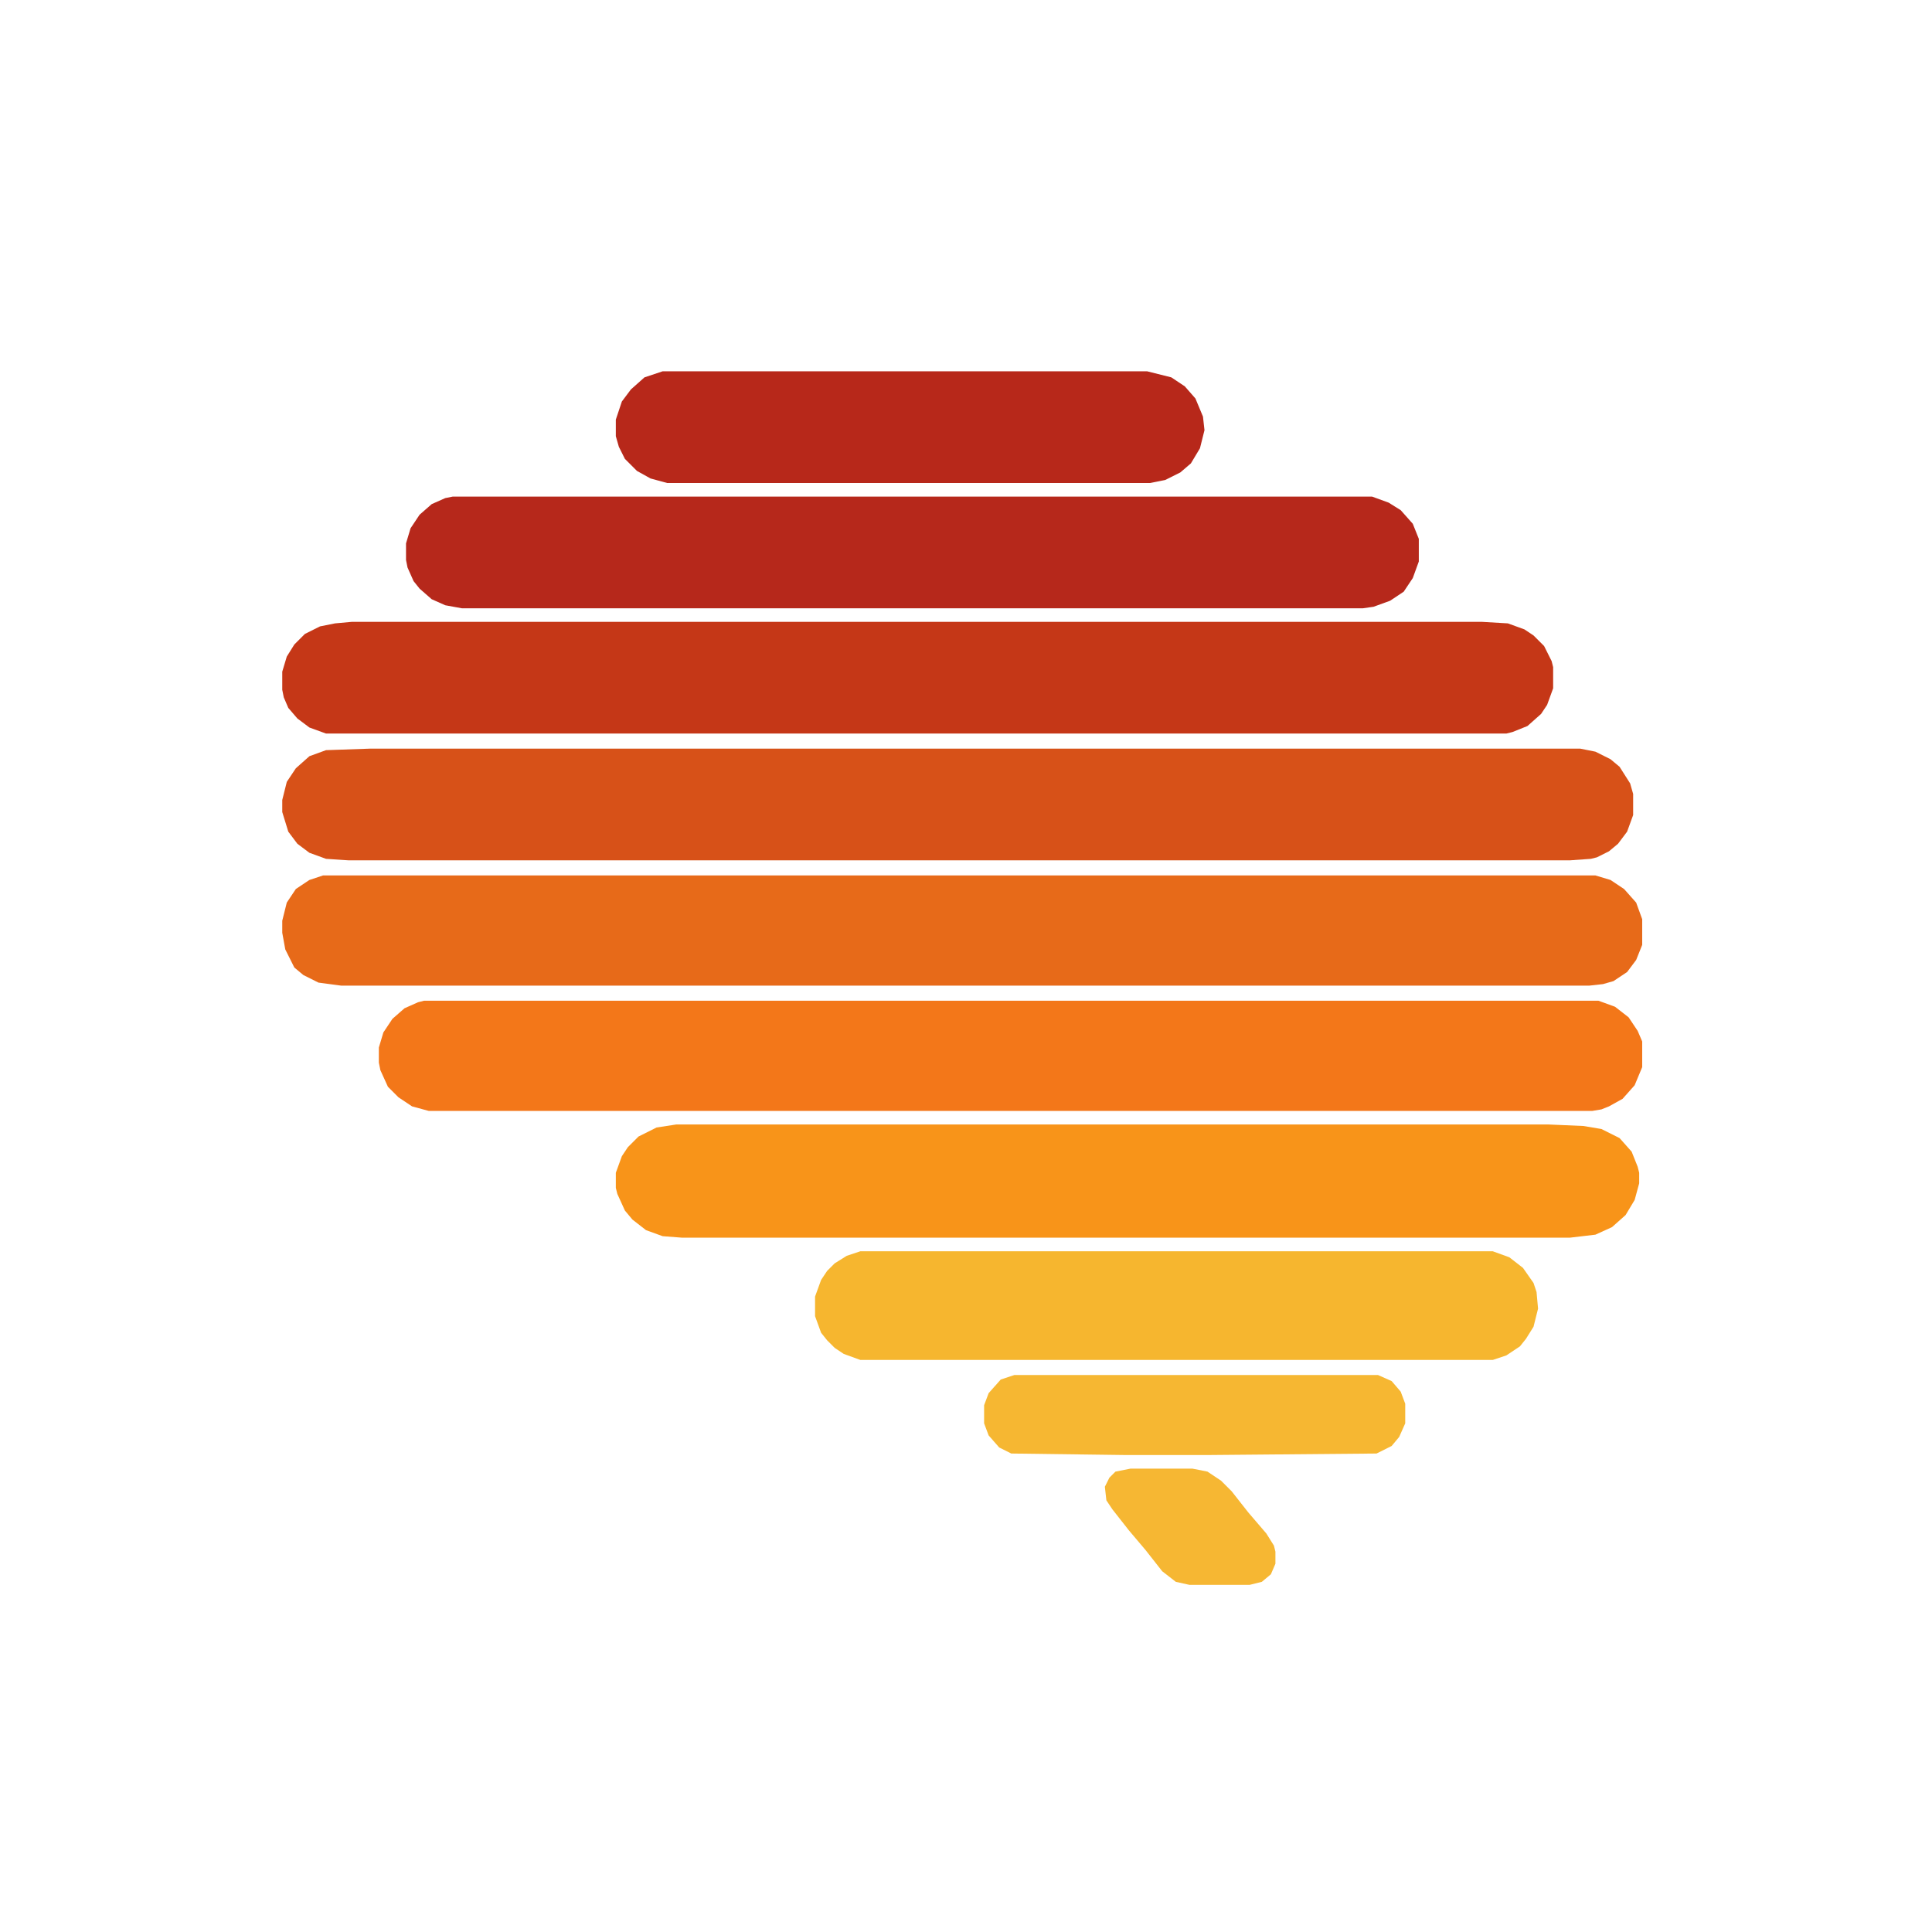 <?xml version="1.0" encoding="UTF-8"?>
<svg xmlns="http://www.w3.org/2000/svg" version="1.1" viewBox="0 0 1280 1280" width="1280" height="1280">
  <path transform="translate(245,496)" d="m0 0h802l10 2 10 5 6 5 7 11 2 7v14l-4 11-6 8-6 5-8 4-4 1-14 1h-809l-15-1-11-4-8-6-6-8-4-13v-8l3-12 6-9 9-8 11-4z" fill="#D75118"></path>
  <path transform="translate(214,580)" d="m0 0h843l10 3 9 6 8 9 4 11v17l-4 10-6 8-9 6-7 2-9 1h-827l-15-2-10-5-6-5-6-12-2-11v-8l3-12 6-9 9-6z" fill="#E76A19"></path>
  <path transform="translate(233,412)" d="m0 0h749l17 1 11 4 6 4 7 7 5 10 1 4v14l-4 11-4 6-9 8-10 4-4 1h-782l-11-4-8-6-6-7-3-7-1-5v-12l3-10 5-8 7-7 10-5 10-2z" fill="#C53717"></path>
  <path transform="translate(281,663)" d="m0 0h778l11 4 9 7 6 9 3 7v17l-5 12-8 9-9 5-5 2-6 1h-771l-11-3-9-6-7-7-5-11-1-5v-10l3-10 6-9 8-7 9-4z" fill="#F37719"></path>
  <path transform="translate(448,745)" d="m0 0h578l23 1 12 2 12 6 8 9 4 10 1 4v7l-3 11-6 10-9 8-11 5-17 2h-588l-13-1-11-4-9-7-5-6-5-11-1-4v-10l4-11 4-6 7-7 12-6z" fill="#F89419"></path>
  <path transform="translate(300,329)" d="m0 0h609l11 4 8 5 8 9 4 10v15l-4 11-6 9-9 6-11 4-7 1h-597l-11-2-9-4-8-7-4-5-4-9-1-5v-11l3-10 6-9 8-7 9-4z" fill="#B6281B"></path>
  <path transform="translate(570,829)" d="m0 0h419l11 4 9 7 7 10 2 6 1 11-3 12-5 8-4 5-9 6-9 3h-419l-11-4-6-4-5-5-4-5-4-11v-13l4-11 4-6 5-5 8-5z" fill="#F6B62F"></path>
  <path transform="translate(439,246)" d="m0 0h321l16 4 9 6 7 8 5 12 1 9-3 12-6 10-7 6-10 5-10 2h-320l-11-3-9-5-8-8-4-8-2-7v-11l4-12 6-8 9-8z" fill="#B7281A"></path>
  <path transform="translate(672,911)" d="m0 0h241l9 4 6 7 3 8v13l-4 9-5 6-10 5-112 1h-54l-76-1-8-4-7-8-3-8v-12l3-8 8-9z" fill="#F6B732"></path>
  <path transform="translate(749,973)" d="m0 0h41l10 2 9 6 7 7 11 14 12 14 5 8 1 4v8l-3 7-6 5-8 2h-40l-9-2-9-7-11-14-11-13-11-14-4-6-1-9 3-6 4-4z" fill="#F6B733"></path>
</svg>
